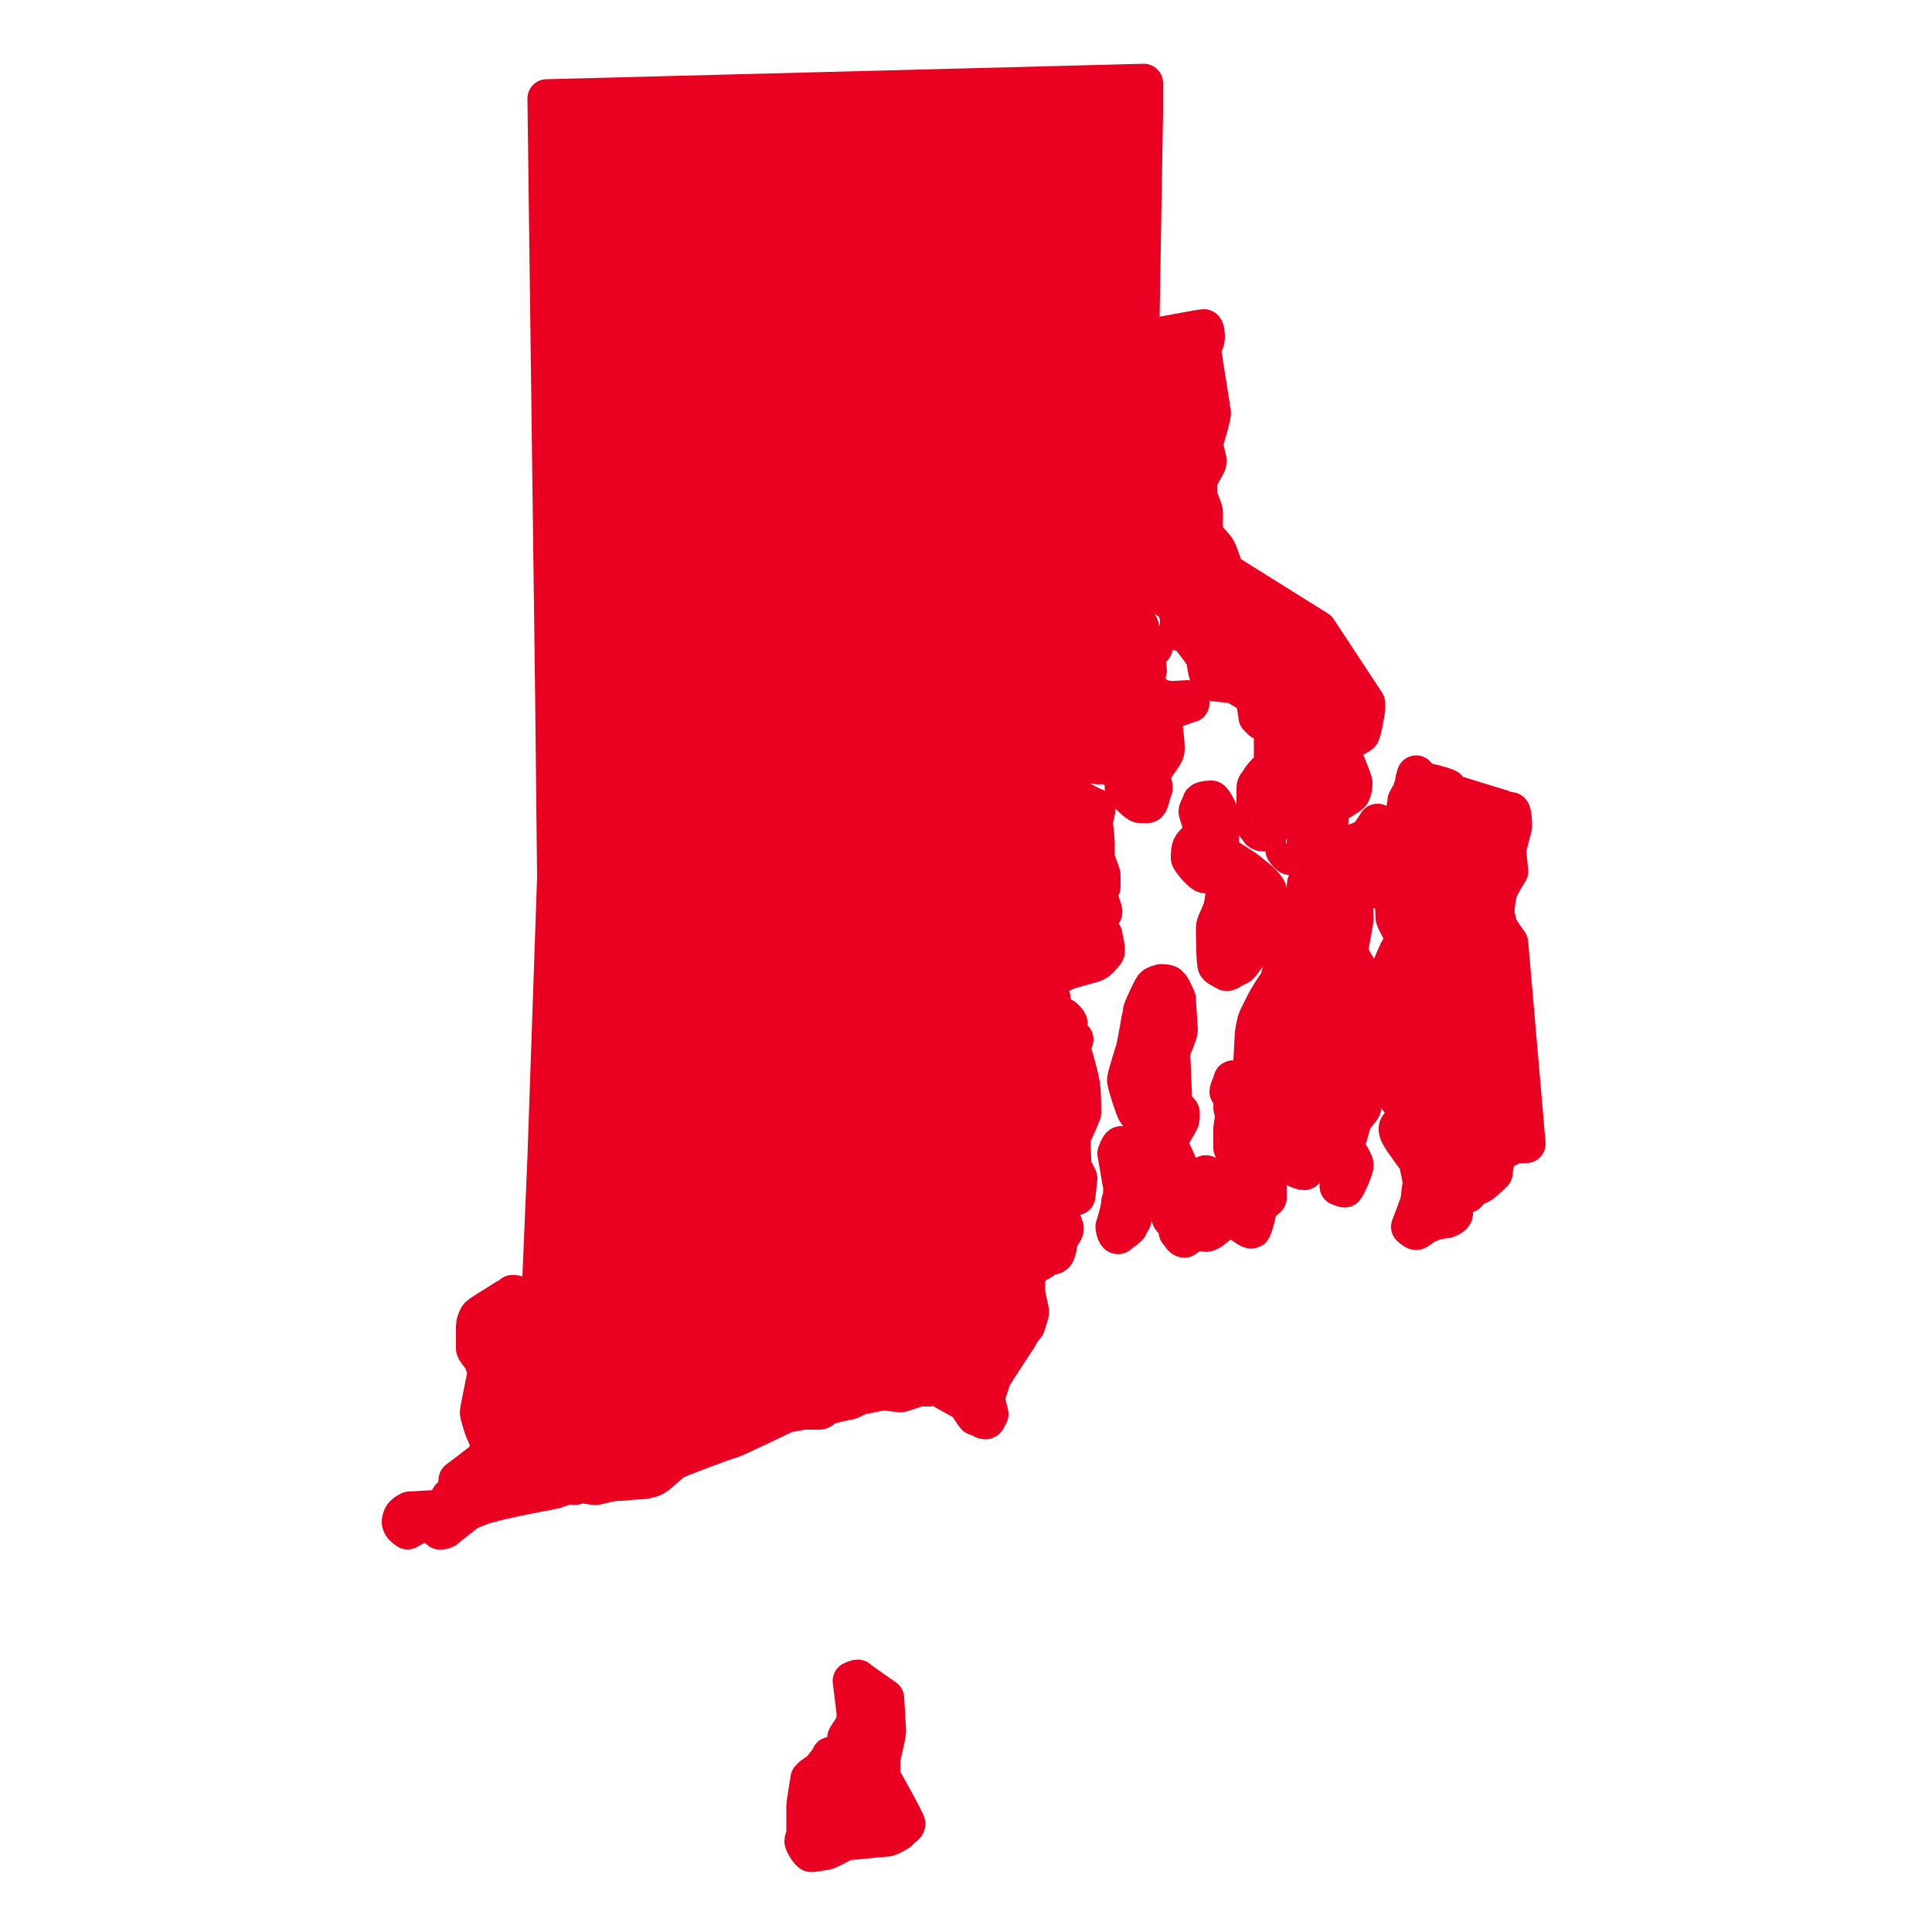 <?xml version="1.0" encoding="UTF-8" standalone="no"?>
<svg xmlns="http://www.w3.org/2000/svg" xmlns:xlink="http://www.w3.org/1999/xlink" xmlns:serif="http://www.serif.com/" width="100%" height="100%" viewBox="0 0 100 100" version="1.1" xml:space="preserve" style="fill-rule:evenodd;clip-rule:evenodd;stroke-linecap:round;stroke-linejoin:round;stroke-miterlimit:10;">
    <g>
        <path d="M25,75.6C24.9,75.7 23.7,76.6 23.7,76.6C23.7,76.6 23.6,77.5 23.5,77.5L23.3,77.5C23.3,77.6 23,78 22.9,78.1C22.8,78.1 21.3,78.2 21.2,78.2C21.2,78.2 21,78.3 20.9,78.4C20.8,78.5 20.7,78.8 20.8,78.9C20.8,79 21.1,79.2 21.1,79.2C21.1,79.2 21.6,78.9 21.7,78.9C21.8,78.9 22.7,78.7 22.7,78.7C22.7,78.7 22.7,79.3 22.8,79.2C22.9,79.2 23,79.2 23.1,79.1C23.2,79 24,78.4 24.1,78.3C24.2,78.2 25.2,77.8 25.4,77.8C25.6,77.7 28.1,77.2 28.2,77.2C28.3,77.2 28.5,77.1 28.7,77.1C28.9,77 29.1,77 29.2,76.9C29.4,76.8 29.6,76.9 29.7,76.9C29.9,76.9 29.9,76.8 30,76.8C30.1,76.8 30.8,76.9 30.8,76.9C30.9,76.9 31.6,76.7 31.8,76.7C32,76.7 33,76.6 33.2,76.6C33.4,76.6 33.8,76.5 33.9,76.4C34,76.4 34.8,75.6 34.9,75.6C35,75.5 37.7,74.5 37.8,74.5C37.9,74.5 40.4,73.3 40.6,73.2C40.8,73.1 41.2,73.1 41.5,73L42.4,73C42.5,73 42.6,72.9 42.7,72.8C42.9,72.7 43.8,72.5 43.9,72.5C44,72.5 44.5,72.2 44.6,72.2C44.8,72.2 45.6,72 45.7,72C45.8,72 46.5,72.1 46.6,72.1C46.7,72.1 47.5,71.8 47.6,71.8L48.1,71.8C48.2,71.8 48.2,71.4 48.2,71.3C48.2,71.2 48.1,71 48.1,70.9C48.1,70.8 48.1,70.6 48.2,70.6C48.2,70.5 48.5,70.4 48.5,70.3L48.5,70C48.5,69.9 49.2,67.9 49.2,67.8C49.2,67.7 49.1,67.3 49.2,67.3C49.3,67.2 49.8,67.2 49.8,67.2C49.8,67.2 49.9,68.2 49.9,68.3C49.9,68.4 50.2,68.7 50.2,68.8C50.2,68.9 50.1,69.2 50.1,69.3C50.1,69.4 50.2,69.6 50.2,69.7C50.2,69.8 50.3,69.9 50.2,70C50.1,70.1 49,71.2 48.9,71.3C48.8,71.4 48.8,71.5 48.8,71.6C48.8,71.7 48.7,71.8 48.8,71.9C48.9,72 49.9,72.5 50,72.6C50.1,72.7 50.4,73.2 50.5,73.3C50.6,73.3 50.9,73.5 51,73.5C51.1,73.5 51.1,73.3 51.2,73.2C51.2,73.1 51,72.5 51,72.4C51,72.3 51.3,71.5 51.3,71.4C51.3,71.3 52.7,69.2 52.7,69.2C52.7,69.1 53.1,68.6 53.1,68.6C53.1,68.6 53.3,68 53.3,67.9C53.3,67.8 53.1,67 53.1,66.9L53.1,66.2C53.1,66.1 53.1,65.9 53.2,65.8C53.3,65.7 53.5,65.5 53.6,65.4C53.7,65.4 54,65.2 54.1,65.1C54.2,65 54.6,65 54.6,64.9C54.7,64.9 54.8,64.2 54.8,64.1C54.9,64 55.1,63.7 55.1,63.6C55.1,63.5 54.8,62.8 54.8,62.7C54.8,62.6 54.9,62.2 54.9,62.1C55,62 55,61.9 55.1,61.9L55.7,61.9L55.8,61C55.8,60.9 55.5,60.5 55.5,60.4C55.5,60.3 55.4,58.8 55.5,58.7C55.6,58.6 56,57.6 56,57.6C56,57.5 56,56.2 55.9,56C55.9,55.8 55.4,54.1 55.4,54.1C55.4,54 55.6,53.8 55.6,53.8C55.5,53.8 55.3,53.9 55.3,53.8C55.2,53.7 55.2,53.4 55.2,53.3C55.2,53.2 55.3,53.1 55.3,53C55.3,52.9 55.2,52.8 55.1,52.7C55,52.6 54.5,52.4 54.5,52.3C54.5,52.2 54.4,51.7 54.4,51.6C54.3,51.5 54,51.5 53.9,51.4C53.9,51.3 53.6,50.9 53.7,50.8C53.7,50.7 53.8,50.3 53.9,50.3C54,50.3 54.4,50.5 54.5,50.6C54.6,50.6 55,50.3 55.1,50.3C55.2,50.2 56.5,49.9 56.7,49.8C56.9,49.7 57.1,49.4 57.2,49.3C57.3,49.2 57.1,48.5 57.1,48.4L56.4,48.4C56.3,48.3 56.2,48.1 56.2,48C56.2,47.9 57.1,47.3 57.1,47.2C57.1,47.1 56.9,46.6 56.9,46.5C56.8,46.4 56.2,46.2 56.2,46.2C56.3,46.1 56.2,46 56.4,45.9C56.6,45.8 57,45.9 57,45.9L57,45.3C57,45.2 56.7,44.5 56.7,44.4L56.7,43.6C56.7,43.5 56.6,42.6 56.6,42.5C56.6,42.4 56.8,41.9 56.7,41.8C56.6,41.8 55.7,41.3 55.7,41.3C55.6,41.3 55.6,41 55.5,41C55.4,41 55,41.1 55,41.1C55,41.1 54.7,41.4 54.6,41.4L54.3,41.5C54.2,41.5 54.1,41.4 54,41.3L53.9,39.1C54,39.1 54.7,39.4 54.8,39.4C55,39.4 56.9,39.6 56.9,39.6C57,39.6 56.9,39.1 56.9,39.1C56.9,39.1 57,38.9 57.1,38.9C57.1,38.9 57.2,39.4 57.3,39.5C57.3,39.6 57.7,39.8 57.8,39.8C57.9,39.8 58,39.5 58.1,39.6C58.2,39.7 58.3,39.8 58.4,39.9C58.4,40 58.3,40.6 58.2,40.7C58.1,40.8 58.3,41 58.4,41.1C58.5,41.2 58.9,41.6 59,41.6L59.4,41.6C59.5,41.6 59.6,41 59.7,40.8C59.7,40.6 59.6,40.4 59.6,40.3C59.6,40.2 59.6,39.9 59.7,39.8C59.8,39.7 60.3,39 60.3,38.9C60.4,38.7 60.1,37 60.2,36.9C60.3,36.8 61.4,36.5 61.5,36.4L61.6,36.4C61.6,36.4 61.6,36.2 61.5,36.2C61.4,36.2 60.4,36.3 60.3,36.2C60.2,36.2 59.9,36.1 59.8,36C59.7,35.9 59.2,35.4 59.2,35.3C59.2,35.2 59.3,34.8 59.4,34.7C59.4,34.6 59.3,33.9 59.3,33.9C59.3,33.8 59.7,33.5 59.7,33.5C59.7,33.5 59.7,33.3 59.6,33.3C59.5,33.3 59.3,33.3 59.2,33.2C59.1,33.1 59,32.9 59,32.9L59,32.5C59,32.4 58.8,32.1 58.7,32C58.7,31.9 58.8,31.7 58.8,31.5C58.8,31.4 58.5,29.6 58.5,29.6C58.5,29.5 58.5,29.2 58.6,29.1C58.6,29 58.8,28.9 58.9,28.8C59,28.7 59,28.6 59,28.5C59,28.4 58.7,28 58.6,27.9C58.5,27.9 58.3,27.8 58.3,27.8C58.2,27.8 58.1,27.6 58,27.5C57.9,27.4 57.4,26 57.4,25.9C57.4,25.8 57.5,25.7 57.5,25.7C57.5,25.7 57.8,25.8 57.9,25.9L58.2,25.9C58.3,25.9 58.6,24.7 58.6,24.6C58.6,24.5 59,23.8 59,23.7C59.1,23.5 59.1,22.7 59.1,22.6C59.1,22.5 59.5,21.8 59.5,21.7L59.6,21.7C59.7,21.7 60,22.1 60,22.2C60,22.3 60,23.5 59.9,23.6C59.9,23.7 58.8,26.1 58.7,26.2C59,25.7 58.9,26 59,26.2C59,26.3 59,26.3 59.1,26.4C59.2,26.5 59.7,27.1 59.8,27.2C59.9,27.3 60.1,27.8 60.1,28C60.1,28.2 60.5,29.5 60.5,29.6C60.5,29.7 60.2,30.5 60.2,30.6C60.2,30.7 60.4,30.9 60.4,31C60.4,31 60.7,31.1 60.8,31.2C60.9,31.3 60.9,31.6 61,31.8C61.1,31.9 61,32.5 61,32.6C61,32.7 61,32.7 61.1,32.7C61.2,32.7 61.5,32.6 61.5,32.6C61.6,32.6 61.6,32.7 61.6,32.7C61.6,32.7 61.6,32.9 61.7,33.1C61.8,33.2 62.4,34 62.4,34.1C62.4,34.2 62.5,34.9 62.6,35C62.6,35.1 62.7,35.3 62.8,35.3C62.9,35.3 63.7,35.4 63.9,35.4C64,35.5 64.6,35.8 64.7,35.9C64.8,36 65,36.3 65,36.4C65,36.5 65.1,37 65.1,37.1C65.2,37.2 65.2,37.2 65.3,37.3C65.4,37.3 65.4,37.3 65.5,37.1C65.6,36.9 65.7,36.3 65.7,36.2C65.7,36.1 66,35.9 66.1,35.8C66.2,35.7 66,35.1 65.9,34.9C65.8,34.7 65.5,34.3 65.3,34.2C65.2,34.1 64.5,33.6 64.4,33.5C64.3,33.4 64,32.9 64,32.7C64,32.6 64.1,31.4 64.2,31.4C64.2,31.3 64.2,31.3 64.3,31.3L64.6,31.3C64.7,31.4 64.9,31.6 64.9,31.7C65,31.8 64.6,32.2 64.7,32.4C64.7,32.5 64.8,32.8 64.9,33C65,33.1 65.2,33.4 65.2,33.4C65.3,33.5 65.7,33.7 65.8,33.7C65.9,33.7 66,33.8 66,33.7C66.1,33.6 66.1,33.1 66.1,33C66.2,32.9 66.6,32.4 66.7,32.4C66.8,32.4 66.8,32.4 66.8,32.5C66.9,32.6 67,32.9 67,33.1C67.1,33.2 67.1,33.5 67.1,33.6C67.1,33.8 67,33.9 67,34C67,34.1 66.9,35.3 66.9,35.5C66.9,35.7 66.9,35.7 66.8,35.8C66.7,36 65.9,37.7 65.9,37.8L65.9,39.6C65.8,39.7 65.3,40.2 65.2,40.4C65.1,40.6 65,40.6 65,40.8L65,42.7C65,42.8 65.2,42.9 65.2,43C65.3,43.1 65.5,43.1 65.6,43C65.7,43 65.8,42.6 65.8,42.5C65.8,42.4 66.3,41.1 66.4,41.1C66.4,41.1 66.9,41.1 67,41.2C67,41.3 67.2,41.7 67.3,41.8C67.4,41.9 67.7,42.1 67.7,42.3C67.7,42.5 67.8,43.1 67.8,43.2C67.9,43.3 68,43.6 68.1,43.6C68.2,43.6 68.5,43.5 68.5,43.5C68.6,43.4 68.6,42.9 68.6,42.8C68.6,42.7 68.8,42.5 68.8,42.5L68.8,42.1C68.8,42.1 68.9,41.8 69,41.7C69.1,41.6 69.8,41.2 69.9,41.1C70,41 70.1,40.5 70,40.4C70,40.3 69.6,39.4 69.6,39.3C69.6,39.2 69,38.4 68.9,38.3C68.8,38.2 68.5,37.6 68.5,37.5C68.5,37.4 68.5,36.9 68.6,36.8C68.6,36.8 68.8,36.6 68.9,36.6C69,36.6 69.2,37.4 69.2,37.5C69.3,37.6 69.5,38.1 69.6,38.2C69.7,38.3 69.8,38.3 69.8,38.3C69.8,38.3 70.3,38.1 70.4,38C70.5,38 70.7,36.7 70.7,36.7L70.7,36.4L68.2,32.6L63.4,29.6C63.4,29.6 63.1,28.7 63,28.5C62.9,28.3 62.5,27.9 62.4,27.8C62.3,27.7 62.3,27.6 62.3,27.5L62.3,26.5C62.3,26.4 62,25.7 62,25.6L62,24.9C62,24.8 62.5,24 62.5,23.9C62.5,23.8 62.3,23.1 62.3,23C62.3,22.9 62.8,21.4 62.7,21.3C62.7,21.2 62.3,18.8 62.3,18.7C62.3,18.6 62.2,18.3 62.2,18.2C62.2,18.1 62.4,17.6 62.4,17.5C62.4,17.4 62.4,17 62.3,17C62.2,17 59,17.6 59,17.6L59.2,5.8L59.2,4.3L28.3,5.1L28.7,36.2L28.8,45.4L28.3,59.9L28,67C28,67 27.9,67.4 27.8,67.4C27.7,67.4 26.6,66.9 26.5,67C26.4,67.1 24.9,68 24.8,68.1C24.7,68.2 24.6,68.5 24.6,68.6L24.6,69.8C24.6,69.9 24.9,70.2 25,70.4C25.1,70.7 25.2,70.9 25.2,71C25.2,71.1 24.8,73 24.8,73.1C24.8,73.2 25,73.9 25.1,74.1C25.2,74.3 25.4,74.8 25.4,74.9L25.4,75.3C25.2,75.2 25.1,75.5 25,75.6Z" style="fill:rgb(234,0,32);fill-rule:nonzero;stroke:rgb(234,0,32);stroke-width:2px;"></path>
        <path d="M71.7,52.2C71.6,52.2 71.4,52.2 71.4,52.3C71.4,52.4 71.6,52.7 71.6,52.8L71.6,53.8C71.6,53.9 72.2,54.2 72.3,54.3C72.4,54.4 72.5,54.6 72.5,54.6C72.5,54.7 72.3,55.6 72.2,55.6C72.2,55.7 72.4,56.1 72.4,56.2C72.4,56.3 72.3,56.5 72.3,56.6C72.3,56.7 72.3,56.8 72.4,56.9C72.5,57 72.8,57.3 72.9,57.4C72.9,57.5 72.5,58.2 72.4,58.3C72.3,58.4 72.4,58.7 72.5,58.8C72.5,58.9 73.4,60.1 73.4,60.1C73.4,60.2 73.6,61 73.6,61.2C73.6,61.3 73.5,61.9 73.5,62.1C73.5,62.2 73,63.5 73,63.5C73,63.5 73.2,63.7 73.3,63.7C73.4,63.7 73.8,63.3 74,63.3C74.1,63.2 74.7,63.1 74.8,63.1C74.9,63.1 75.1,63 75.2,62.9C75.3,62.8 75.2,62.6 75.2,62.5C75.2,62.4 75.6,61.9 75.7,61.8C75.8,61.7 75.8,61.8 75.9,61.8C76,61.8 76,61.6 76.1,61.5C76.2,61.4 76.5,61.4 76.6,61.3C76.7,61.3 77.3,60.7 77.3,60.7C77.3,60.7 77.4,59.8 77.5,59.7C77.6,59.6 78.1,59.4 78.2,59.3C78.3,59.2 79,59.2 79,59.2L78.1,48.8C78.1,48.8 77.5,48 77.5,47.8C77.5,47.6 77.3,47.3 77.4,47.1C77.4,46.9 77.5,46.1 77.6,46C77.6,45.9 78.1,45.1 78.1,45.1C78.1,45.1 78,44.1 78,44C78,43.9 78.3,42.8 78.3,42.8C78.3,42.7 78.3,42.1 78.2,42C78.1,42 74.9,41 74.9,41C74.9,41 75,40.8 74.9,40.8C74.8,40.7 73.5,40.4 73.5,40.4C73.4,40.4 73.3,40.1 73.3,40.1C73.3,40.1 73.2,40.4 73.2,40.5C73.2,40.6 73.1,40.8 73.1,40.9C73.1,41 72.8,41.4 72.8,41.5C72.8,41.6 72.7,42.4 72.6,42.6C72.6,42.7 72.2,44.2 72.2,44.3C72.2,44.4 72.1,45.7 72.1,45.9C72.1,46.1 72.2,47.3 72.2,47.5C72.2,47.6 72.6,48.3 72.7,48.5C72.8,48.7 72.8,48.7 72.7,48.8C72.6,48.9 72.5,49 72.4,49.2C72.3,49.4 72,50.1 72,50.1L72.2,50.5C72.3,50.7 72.3,52.1 72.3,52.2C72.3,52.3 72.2,52.5 72.2,52.5C72.2,52.4 71.9,52.1 71.7,52.2Z" style="fill:rgb(234,0,32);fill-rule:nonzero;stroke:rgb(234,0,32);stroke-width:2px;"></path>
        <path d="M63.3,61.3C63.3,61.3 63.1,61.6 63,61.6C62.9,61.6 62.7,61.7 62.7,61.7C62.6,61.7 62.5,61.6 62.5,61.5C62.5,61.4 62.5,60.7 62.4,60.8C62.3,60.9 61.9,61.5 61.8,61.6C61.7,61.7 60.8,62.3 60.7,62.5C60.6,62.7 60.5,62.9 60.6,63C60.6,63.1 60.8,63.2 60.9,63.3C61,63.4 60.9,63.7 61,63.8C61.1,63.9 61.2,64.1 61.3,64.1L62,63.6C62.1,63.6 62.3,63.8 62.4,63.8C62.5,63.8 62.7,63.7 62.8,63.6C62.9,63.5 63.7,62.9 63.7,62.9C63.7,62.9 64.8,63.8 64.8,63.6C64.9,63.5 65.1,62.6 65.1,62.5C65.1,62.4 65.5,62.1 65.6,62L65.6,61C65.6,60.9 65.7,60.3 65.8,60.2C65.9,60.1 66.6,60 66.7,60C66.8,60 66.9,60.3 67,60.4C67.1,60.5 67.4,60.6 67.5,60.6C67.6,60.6 67.7,60.3 67.8,60.2L67.8,59.9C67.8,59.8 68.2,59.7 68.2,59.7C68.3,59.7 68.9,60 69,60C69.1,60 69.4,60.3 69.4,60.4C69.4,60.4 69.5,60.5 69.5,60.7C69.5,60.9 69.3,61.4 69.3,61.4C69.4,61.4 69.5,61.5 69.6,61.5C69.7,61.4 70.1,60.5 70.1,60.3C70.1,60.1 69.6,59.4 69.6,59.4L70,58C70,57.9 70.5,57.4 70.5,57.3C70.5,57.2 71,55.4 70.9,55.3C70.8,55.2 70.5,54.9 70.4,54.8C70.3,54.7 70.4,53.4 70.4,53.2C70.4,53.1 70.3,52.5 70.3,52.5C70.3,52.4 70.5,50.7 70.5,50.6C70.5,50.5 69.8,49.4 69.8,49.3C69.8,49.2 70.1,47.7 70.1,47.5C70.1,47.4 70,46.3 70.1,46.3C70.2,46.3 71.2,45.9 71.3,45.9C71.4,45.9 71.4,45.8 71.5,45.7C71.6,45.6 71.6,45.4 71.7,45.1L71.7,44.2C71.7,44.2 71.5,43.8 71.5,43.7L71.5,42.7L71.3,42.6C71.3,42.6 70.8,43.4 70.7,43.4C70.5,43.5 69.4,43.9 69.3,44C69.2,44.1 68.9,44.4 68.8,44.5C68.7,44.6 68.5,45.3 68.4,45.3C68.3,45.3 68,45.4 67.9,45.4C67.9,45.4 67.6,45.7 67.6,45.8C67.6,45.9 67.5,47.5 67.4,47.6C67.4,47.7 66.8,48.5 66.8,48.6C66.8,48.7 66.2,50.7 66.2,50.8C66.1,50.9 65.6,51.7 65.5,51.9C65.4,52.1 65.2,52.5 65.1,52.7C65,52.9 64.9,53.5 64.9,53.7C64.9,53.9 64.8,55.5 64.8,55.6C64.8,55.7 64.7,56.1 64.6,56.1C64.5,56.1 63.8,55.8 63.8,55.9C63.8,56 63.6,56.4 63.6,56.5C63.7,56.6 63.9,56.8 63.9,56.8C63.9,56.8 63.8,57.1 63.8,57.3C63.8,57.4 63.9,57.7 63.9,57.8C63.9,57.9 63.8,58.3 63.8,58.4L63.8,59.4C63.9,59.6 64.2,60.7 64.1,60.7C64,60.9 63.3,61.3 63.3,61.3Z" style="fill:rgb(234,0,32);fill-rule:nonzero;stroke:rgb(234,0,32);stroke-width:2px;"></path>
        <path d="M66.8,44.3C66.9,44.3 67,44.4 67.1,44.3C67.2,44.3 67.5,43.9 67.5,43.8L67.5,43.3C67.5,43.2 67.1,43.1 67.1,43.1C67.1,43.1 66.8,43.2 66.7,43.3C66.6,43.4 66.6,43.5 66.6,43.6C66.6,43.7 66.5,44 66.5,44C66.5,44 66.7,44.3 66.8,44.3Z" style="fill:rgb(234,0,32);fill-rule:nonzero;stroke:rgb(234,0,32);stroke-width:2px;"></path>
        <path d="M61.7,43.8C61.6,43.9 61.6,44.3 61.6,44.4C61.6,44.5 62.1,45.1 62.3,45.2C62.4,45.3 62.9,45.2 63,45.3C63.1,45.4 63.2,45.4 63.3,45.5C63.4,45.6 63.4,46.1 63.4,46.2C63.4,46.3 63.3,47.1 63.2,47.2C63.2,47.3 62.9,47.8 62.9,48C62.9,48.1 62.9,49.9 63,50C63.1,50.1 63.5,50.3 63.5,50.3C63.6,50.3 64,50 64.1,50C64.2,50 64.9,48.9 65,48.9C65,48.8 65.7,47 65.7,46.8C65.7,46.6 65.6,46.1 65.6,46.1C65.6,46 65.3,45.7 65.2,45.6C65.1,45.5 64.7,45.2 64.6,45.1C64.5,45 63.5,44.4 63.4,44.3C63.3,44.2 63.1,43.9 63.1,43.8C63.1,43.7 63.2,42.7 63.2,42.5C63.2,42.3 63,41.8 62.9,41.7C62.9,41.6 62.7,41.4 62.7,41.4C62.7,41.4 62.3,41.4 62.2,41.5C62.2,41.6 62,41.9 62,42C62,42.1 62.4,43.1 62.3,43.2C62.4,43.1 61.7,43.7 61.7,43.8Z" style="fill:rgb(234,0,32);fill-rule:nonzero;stroke:rgb(234,0,32);stroke-width:2px;"></path>
        <path d="M57.7,63.5C57.7,63.6 57.8,64 57.9,63.9C58,63.8 58.3,63.6 58.4,63.5C58.4,63.4 58.6,63.2 58.6,63.1C58.7,63 58.6,62.3 58.6,62.3L59,62.3C59,62.3 59.3,60.9 59.4,60.9C59.5,60.9 59.7,61 59.9,61C60,61 60.7,60.9 60.7,60.9C60.7,60.9 61.1,60.5 61,60.4C61,60.3 60.5,59.3 60.5,59.3C60.5,59.2 60.6,58.8 60.6,58.8C60.6,58.8 61.1,58 61.1,57.9L61.1,57.6C61.1,57.5 60.7,57.3 60.7,57.3C60.6,57.2 60.6,57.1 60.6,57.1C60.6,57 60.7,56.9 60.7,56.8C60.7,56.7 60.6,54.4 60.6,54.4C60.6,54.4 61,53.5 61,53.3C61,53.2 60.9,51.9 60.9,51.7C60.8,51.5 60.6,51 60.5,51C60.5,50.9 60.1,50.9 60.1,50.9C60.1,50.9 59.7,51 59.7,51.1C59.6,51.2 59.1,52.3 59.1,52.4C59.1,52.5 58.8,54.1 58.8,54.1C58.8,54.2 58.3,55.7 58.3,55.9C58.3,56.1 58.7,57.3 58.8,57.5L59.3,58.2C59.3,58.2 59,58.9 59.1,59C59.2,59.1 59.5,59.4 59.4,59.4C59.3,59.4 58.9,59.5 58.9,59.5C58.8,59.5 58.1,59.2 58,59.3C57.9,59.4 57.8,59.7 57.8,59.7C57.8,59.7 58.1,61.4 58.1,61.5C58.1,61.6 58.1,62.1 58,62.2C58,62.6 57.7,63.5 57.7,63.5Z" style="fill:rgb(234,0,32);fill-rule:nonzero;stroke:rgb(234,0,32);stroke-width:2px;"></path>
        <path d="M43.3,91.4C43.3,91.4 43,90.8 43,90.9C43,91 42.5,91.6 42.5,91.6C42.4,91.7 41.9,92 41.9,92.1C41.9,92.2 41.7,93.3 41.7,93.5L41.7,94.9C41.7,95 41.6,95.2 41.6,95.3C41.6,95.4 41.9,95.9 42,95.9C42.1,95.9 42.6,95.8 42.7,95.8C42.8,95.8 43.6,95.4 43.7,95.3C43.8,95.3 45.8,95.1 45.9,95.1C46,95.1 46.6,94.8 46.6,94.7C46.7,94.6 46.9,94.5 46.9,94.4C46.9,94.3 45.7,92.1 45.6,92L45.6,91.1C45.6,91 45.9,89.8 45.9,89.6C45.9,89.5 45.8,87.9 45.8,87.9C45.8,87.9 44.5,87 44.4,86.9C44.3,86.9 44.1,87 44.1,87C44.1,87 44.3,88.6 44.3,88.7C44.3,88.8 44.3,89.3 44.2,89.3C44.2,89.4 43.8,89.9 43.8,90C43.8,90.1 44.4,90.9 44.4,90.9C44.4,91 44.7,91.5 44.6,91.5C44.5,91.6 44,91.9 44,91.9C43.9,91.9 43.3,91.4 43.3,91.4Z" style="fill:rgb(234,0,32);fill-rule:nonzero;stroke:rgb(234,0,32);stroke-width:2px;"></path>
    </g>
</svg>
